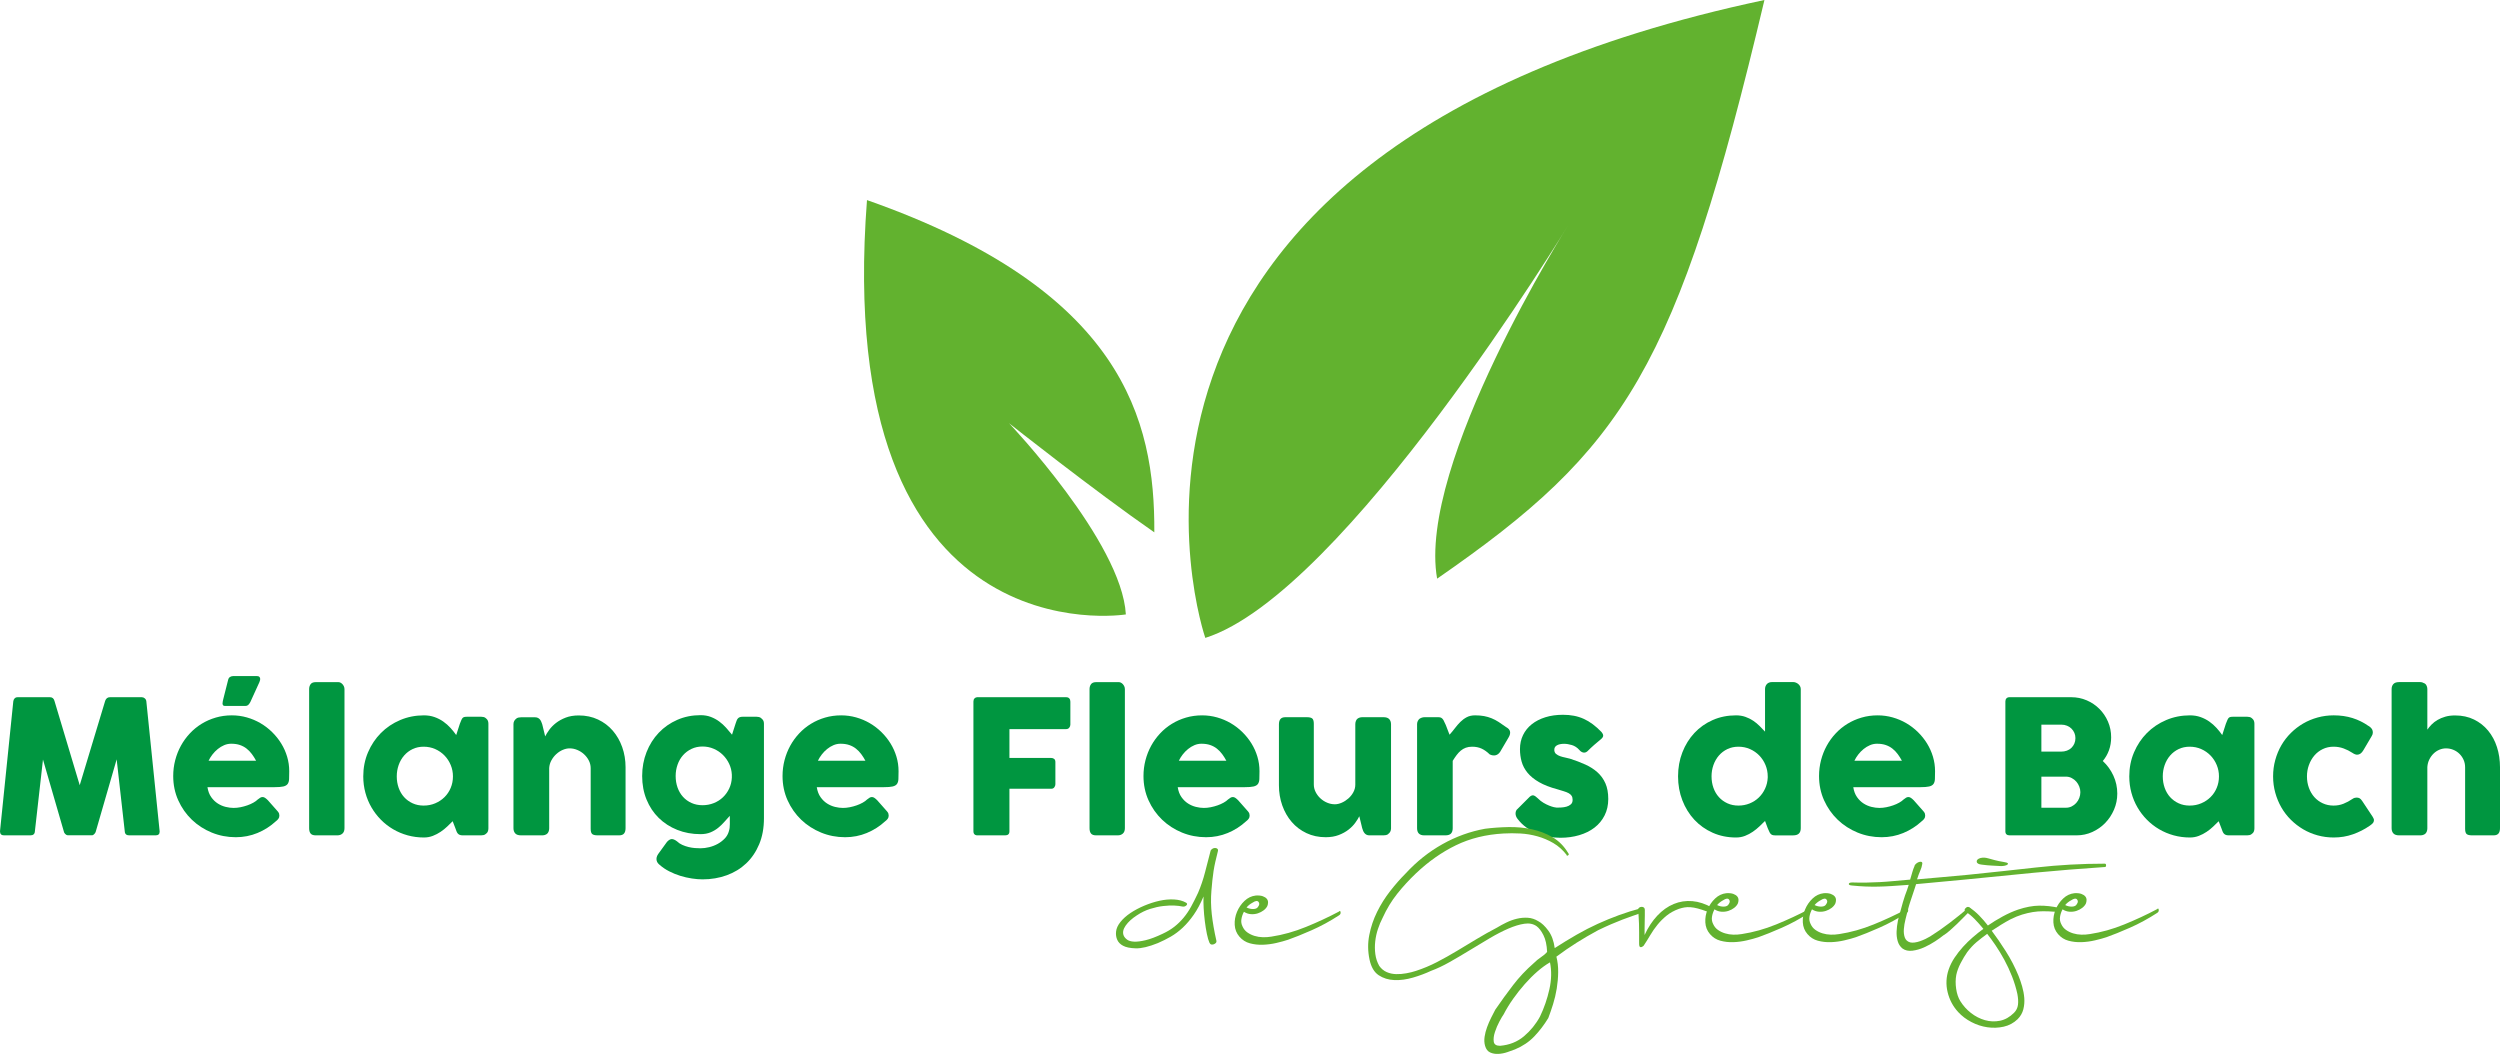 <?xml version="1.0" encoding="UTF-8"?>
<svg id="Layer_1" data-name="Layer 1" xmlns="http://www.w3.org/2000/svg" width="32.248cm" height="13.595cm" viewBox="0 0 914.13 385.367">
  <path d="m440.72,233.246S379.547,56.336,645.17,0c-32.063,135.278-51.102,164.119-119.686,211.588-7.41-41.979,48.147-129.591,48.147-129.591,0,0-82.063,135.118-132.911,151.249" fill="#62b22f" stroke-width="0"/>
  <path d="m411.67,224.663s-107.586,17.442-94.656-151.504c93.632,32.862,105.299,80.388,105.065,121.488-22.093-15.323-53.115-39.897-53.115-39.897,0,0,41.231,43.388,42.706,69.913" fill="#62b22f" stroke-width="0"/>
  <path d="m4.864,256.428c.045-.408.204-.76.476-1.055.273-.294.658-.442,1.157-.442h11.769c.839,0,1.383.431,1.633,1.293l9.252,30.886,9.32-30.886c.318-.862.896-1.293,1.735-1.293h11.634c.408,0,.776.142,1.105.425.329.284.516.641.562,1.072.793,7.982,1.604,15.902,2.432,23.76.827,7.858,1.638,15.778,2.432,23.76v.17c0,.884-.499,1.327-1.497,1.327h-9.626c-1.044,0-1.588-.499-1.633-1.497l-2.959-26.294-7.654,26.464c-.046.227-.21.499-.493.816-.284.318-.562.476-.833.476h-8.947c-.272,0-.561-.152-.867-.459-.306-.306-.471-.583-.494-.833l-7.653-26.396-2.959,26.226c-.046.998-.602,1.497-1.667,1.497H1.463c-.976,0-1.463-.499-1.463-1.497l4.864-47.52Z" fill="#009640" stroke-width="0"/>
  <path d="m100.89,300.275c-1.996,1.837-4.241,3.271-6.735,4.303-2.495,1.031-5.137,1.547-7.926,1.547-3.107,0-6.044-.567-8.81-1.7-2.767-1.134-5.193-2.705-7.279-4.711-2.087-2.008-3.742-4.371-4.966-7.093-1.225-2.721-1.837-5.68-1.837-8.878,0-1.995.243-3.929.731-5.8.487-1.87,1.179-3.622,2.075-5.255.895-1.633,1.984-3.135,3.265-4.507,1.281-1.372,2.716-2.545,4.303-3.521,1.588-.975,3.311-1.734,5.171-2.279,1.859-.544,3.821-.816,5.884-.816,1.883,0,3.708.25,5.477.748,1.769.499,3.43,1.202,4.983,2.109,1.554.907,2.977,1.996,4.269,3.266,1.293,1.27,2.404,2.659,3.334,4.167.93,1.508,1.65,3.118,2.16,4.83s.765,3.475.765,5.289c0,1.18-.017,2.144-.051,2.892s-.21,1.343-.527,1.786c-.318.442-.845.748-1.582.918-.737.17-1.82.255-3.249.255h-24.491c.227,1.452.686,2.665,1.378,3.64.692.975,1.491,1.752,2.398,2.33.907.578,1.871.992,2.891,1.242,1.021.249,1.985.373,2.892.373.816,0,1.655-.085,2.517-.254.861-.171,1.695-.397,2.5-.681.805-.283,1.542-.612,2.211-.986.669-.374,1.208-.765,1.616-1.174.362-.294.674-.515.935-.663.261-.147.539-.221.834-.221.294,0,.595.101.901.306.306.204.652.499,1.038.884l3.605,4.082c.25.295.408.562.477.799.067.239.102.483.102.732,0,.454-.125.845-.375,1.173-.249.329-.544.619-.884.868m-16.361-28.335c-.885,0-1.741.176-2.569.527-.828.352-1.604.822-2.33,1.412-.726.59-1.377,1.258-1.956,2.007-.578.748-1.049,1.508-1.412,2.278h17.383c-.477-.884-.993-1.7-1.548-2.449-.556-.748-1.191-1.406-1.905-1.972-.714-.567-1.531-1.009-2.449-1.327-.919-.317-1.99-.476-3.214-.476m-1.123-23.301c.113-.521.345-.89.697-1.105.351-.216.72-.324,1.106-.324h8.776c.34,0,.595.068.765.204s.283.306.34.511c.057.204.063.437.017.697-.045.261-.125.516-.238.765l-3.334,7.313c-.272.5-.538.863-.799,1.089-.261.227-.607.34-1.037.34h-7.45c-.34,0-.573-.09-.697-.272-.125-.181-.187-.396-.187-.646,0-.249.034-.522.102-.817.068-.294.124-.544.17-.748l1.769-7.007Z" fill="#009640" stroke-width="0"/>
  <path d="m113.034,252.006c0-.725.181-1.337.544-1.836.363-.499.987-.749,1.871-.749h8.334c.226,0,.464.062.714.187.249.125.482.301.698.527.215.227.396.499.544.817.147.318.221.669.221,1.054v50.82c0,.862-.244,1.513-.732,1.956-.487.442-1.117.663-1.887.663h-7.892c-.884,0-1.508-.221-1.871-.663-.363-.443-.544-1.094-.544-1.956v-50.82Z" fill="#009640" stroke-width="0"/>
  <path d="m178.581,302.928c0,.386-.067.754-.204,1.105-.136.352-.363.63-.68.834-.25.249-.544.408-.885.476-.34.068-.634.102-.884.102h-6.701c-.476,0-.862-.062-1.156-.187-.295-.125-.534-.3-.715-.527-.182-.227-.335-.505-.459-.834-.125-.328-.255-.686-.391-1.071l-.987-2.552c-.612.613-1.281,1.265-2.007,1.957s-1.525,1.332-2.398,1.921c-.873.59-1.82,1.083-2.84,1.48-1.021.396-2.109.595-3.265.595-2.064,0-4.043-.261-5.937-.782-1.893-.522-3.662-1.264-5.306-2.228-1.644-.964-3.135-2.12-4.473-3.47-1.338-1.348-2.489-2.851-3.452-4.507-.965-1.655-1.707-3.441-2.228-5.357-.522-1.916-.783-3.917-.783-6.004,0-3.152.578-6.083,1.735-8.793,1.156-2.71,2.732-5.068,4.728-7.076,1.995-2.007,4.342-3.582,7.041-4.728,2.699-1.144,5.59-1.717,8.675-1.717,1.405,0,2.698.209,3.877.629s2.251.969,3.215,1.65c.963.68,1.836,1.451,2.619,2.313.782.862,1.479,1.735,2.092,2.619l1.326-4.116c.227-.567.414-1.026.561-1.378.148-.351.307-.612.477-.782s.379-.283.629-.34c.25-.056.601-.085,1.055-.085h5.068c.25,0,.544.034.884.102.341.068.635.227.885.476.317.25.544.533.68.85.137.318.204.681.204,1.089v38.336Zm-33.505-19.049c0,1.497.232,2.897.697,4.201s1.128,2.432,1.99,3.384c.862.953,1.899,1.707,3.112,2.263,1.213.555,2.557.833,4.031.833,1.52,0,2.931-.278,4.235-.833,1.304-.556,2.438-1.31,3.402-2.263.964-.952,1.717-2.08,2.262-3.384.544-1.304.816-2.704.816-4.201,0-1.451-.272-2.834-.816-4.15-.545-1.315-1.298-2.472-2.262-3.47-.964-.997-2.098-1.785-3.402-2.364-1.304-.578-2.715-.867-4.235-.867-1.474,0-2.818.289-4.031.867-1.213.579-2.25,1.367-3.112,2.364-.862.998-1.525,2.155-1.99,3.47-.465,1.316-.697,2.699-.697,4.15" fill="#009640" stroke-width="0"/>
  <path d="m188.63,262.853c.294-.249.606-.408.936-.477.328-.067.64-.102.935-.102h5.136c.409,0,.76.075,1.055.222.294.148.544.346.748.594.204.249.368.532.493.849.125.316.244.644.358.983l1.054,4.342c.34-.701.833-1.498,1.48-2.391.646-.894,1.468-1.73,2.466-2.511.997-.78,2.182-1.435,3.554-1.967,1.372-.531,2.965-.797,4.78-.797,2.585,0,4.932.498,7.041,1.492,2.109.995,3.906,2.352,5.391,4.071,1.486,1.719,2.636,3.727,3.453,6.025.816,2.298,1.225,4.752,1.225,7.359v22.28c0,.862-.188,1.514-.562,1.956s-.969.663-1.786.663h-7.857c-.976,0-1.645-.164-2.007-.493-.363-.328-.544-.969-.544-1.922v-22.144c0-.975-.222-1.899-.663-2.772-.443-.873-1.027-1.644-1.752-2.313-.726-.669-1.548-1.196-2.467-1.582-.918-.385-1.853-.578-2.806-.578-.816,0-1.65.181-2.5.544-.85.363-1.633.867-2.347,1.514-.714.646-1.316,1.406-1.803,2.279-.488.873-.765,1.819-.833,2.84v22.11c0,.386-.074.771-.222,1.156-.147.387-.368.681-.663.885-.295.182-.573.306-.833.374-.261.068-.562.102-.901.102h-7.688c-.976,0-1.679-.238-2.109-.714-.431-.476-.646-1.111-.646-1.905v-38.038c0-.43.096-.826.289-1.187.192-.362.459-.645.799-.849l-.204.102Z" fill="#009640" stroke-width="0"/>
  <path d="m266.512,303.949c.249-.771.368-1.65.357-2.637-.012-.986-.017-1.99-.017-3.01-.658.703-1.326,1.445-2.007,2.228-.68.782-1.435,1.508-2.262,2.177-.828.669-1.763,1.219-2.806,1.65s-2.257.646-3.64.646c-3.061,0-5.896-.521-8.504-1.565-2.608-1.043-4.864-2.5-6.769-4.371s-3.391-4.11-4.456-6.718c-1.066-2.608-1.599-5.477-1.599-8.606,0-3.106.533-6.015,1.599-8.725,1.065-2.71,2.551-5.069,4.456-7.075,1.905-2.007,4.161-3.583,6.769-4.728,2.608-1.145,5.443-1.718,8.504-1.718,1.406,0,2.67.216,3.793.646,1.122.431,2.143.987,3.062,1.667.918.68,1.756,1.446,2.517,2.296.759.85,1.479,1.696,2.159,2.534l1.293-4.048c.136-.385.261-.736.374-1.054.114-.318.26-.584.443-.799.181-.216.413-.38.697-.494.283-.113.651-.17,1.105-.17h5.069c.249,0,.538.034.867.102.329.068.618.227.868.476.317.25.555.522.714.817.158.294.238.669.238,1.122v34.628c0,3.538-.578,6.69-1.735,9.457-1.156,2.766-2.738,5.102-4.745,7.007-2.007,1.905-4.383,3.356-7.126,4.354-2.744.997-5.693,1.497-8.844,1.497-1.225,0-2.541-.108-3.946-.324-1.406-.216-2.807-.538-4.201-.969-1.395-.431-2.745-.981-4.048-1.65-1.304-.669-2.455-1.446-3.453-2.33-.272-.204-.51-.442-.714-.714-.204-.272-.346-.578-.425-.919-.08-.34-.08-.709,0-1.105.079-.397.266-.811.561-1.242l3.231-4.456c.59-.635,1.145-.975,1.667-1.02.521-.046,1.179.226,1.973.816.567.544,1.219.981,1.956,1.31.737.328,1.497.589,2.279.782.783.193,1.553.318,2.313.374.76.057,1.446.085,2.058.085,1.021,0,2.086-.136,3.198-.408,1.111-.272,2.148-.675,3.112-1.208.963-.532,1.814-1.185,2.551-1.955.737-.772,1.242-1.655,1.514-2.653m-19.457-20.206c0,1.52.232,2.931.697,4.235.465,1.304,1.128,2.432,1.99,3.385.862.952,1.899,1.7,3.113,2.245,1.213.544,2.556.816,4.031.816,1.45,0,2.817-.255,4.098-.766,1.281-.51,2.399-1.218,3.351-2.126.952-.906,1.717-1.972,2.296-3.197.578-1.224.902-2.551.969-3.98v-1.122c-.067-1.383-.391-2.693-.969-3.929-.579-1.236-1.344-2.324-2.296-3.266-.952-.94-2.07-1.689-3.351-2.245-1.281-.555-2.648-.833-4.098-.833-1.475,0-2.818.289-4.031.868-1.214.578-2.251,1.355-3.113,2.329-.862.976-1.525,2.121-1.99,3.436s-.697,2.699-.697,4.15" fill="#009640" stroke-width="0"/>
  <path d="m323.691,300.274c-1.995,1.837-4.24,3.271-6.735,4.303-2.494,1.031-5.136,1.548-7.925,1.548-3.107,0-6.044-.567-8.81-1.701-2.767-1.134-5.194-2.704-7.28-4.711-2.086-2.007-3.741-4.371-4.966-7.092-1.225-2.722-1.837-5.681-1.837-8.879,0-1.995.244-3.929.731-5.8.488-1.87,1.179-3.622,2.075-5.255.896-1.633,1.985-3.135,3.266-4.507,1.281-1.372,2.715-2.545,4.303-3.52,1.587-.975,3.311-1.735,5.17-2.28,1.859-.544,3.821-.816,5.885-.816,1.882,0,3.708.25,5.477.749,1.768.498,3.43,1.202,4.983,2.108,1.553.908,2.976,1.996,4.269,3.266,1.292,1.27,2.403,2.659,3.333,4.167s1.65,3.118,2.16,4.83c.511,1.713.766,3.476.766,5.29,0,1.179-.017,2.143-.051,2.891s-.21,1.344-.528,1.786c-.317.442-.845.748-1.581.918-.737.17-1.82.255-3.249.255h-24.491c.226,1.452.686,2.665,1.378,3.64.691.975,1.49,1.752,2.398,2.33.906.578,1.871.992,2.891,1.242,1.021.249,1.984.374,2.891.374.817,0,1.655-.085,2.517-.255.862-.171,1.696-.397,2.501-.681.804-.283,1.541-.612,2.211-.986.668-.374,1.207-.765,1.615-1.173.363-.295.675-.516.936-.664.26-.147.538-.221.833-.221.295,0,.596.102.902.306.306.204.651.499,1.037.885l3.606,4.081c.249.295.408.562.476.799.068.239.102.483.102.732,0,.454-.125.845-.374,1.174-.25.328-.544.618-.885.867m-16.361-28.335c-.884,0-1.741.176-2.568.527-.829.352-1.605.822-2.33,1.412-.727.59-1.378,1.258-1.956,2.007-.579.748-1.049,1.508-1.412,2.279h17.382c-.476-.885-.992-1.701-1.548-2.45-.555-.748-1.19-1.405-1.905-1.972-.714-.567-1.53-1.009-2.449-1.327-.918-.317-1.989-.476-3.214-.476" fill="#009640" stroke-width="0"/>
  <path d="m355.938,256.496c0-.476.13-.85.391-1.123.261-.272.573-.419.936-.441h32.553c.521,0,.913.146,1.173.44.261.294.391.69.391,1.187v8.412c0,.384-.135.752-.408,1.102-.272.351-.669.526-1.19.526h-20.682v10.544h15.273c.431,0,.794.12,1.089.358.294.238.442.618.442,1.14v8.129c0,.386-.131.754-.391,1.105-.261.352-.619.528-1.072.528h-15.341v15.579c0,.975-.522,1.463-1.564,1.463h-10.375c-.817-.114-1.225-.59-1.225-1.429v-47.52Z" fill="#009640" stroke-width="0"/>
  <path d="m398.389,252.006c0-.725.181-1.337.544-1.836.363-.499.987-.749,1.871-.749h8.334c.226,0,.464.062.714.187.249.125.482.301.698.527.215.227.396.499.543.817.148.318.222.669.222,1.054v50.82c0,.862-.244,1.513-.732,1.956-.487.442-1.117.663-1.887.663h-7.892c-.884,0-1.508-.221-1.871-.663-.363-.443-.544-1.094-.544-1.956v-50.82Z" fill="#009640" stroke-width="0"/>
  <path d="m455.671,300.274c-1.995,1.837-4.24,3.271-6.735,4.303-2.494,1.031-5.136,1.548-7.925,1.548-3.107,0-6.044-.567-8.81-1.701-2.767-1.134-5.194-2.704-7.28-4.711-2.086-2.007-3.741-4.371-4.966-7.092-1.224-2.722-1.837-5.681-1.837-8.879,0-1.995.244-3.929.732-5.8.487-1.87,1.178-3.622,2.074-5.255.896-1.633,1.985-3.135,3.266-4.507,1.281-1.372,2.715-2.545,4.303-3.52,1.587-.975,3.311-1.735,5.171-2.28,1.858-.544,3.82-.816,5.884-.816,1.882,0,3.708.25,5.477.749,1.768.498,3.43,1.202,4.983,2.108,1.553.908,2.976,1.996,4.269,3.266,1.292,1.27,2.403,2.659,3.333,4.167s1.65,3.118,2.16,4.83c.511,1.713.766,3.476.766,5.29,0,1.179-.017,2.143-.051,2.891s-.21,1.344-.528,1.786c-.317.442-.845.748-1.581.918-.737.17-1.82.255-3.249.255h-24.491c.226,1.452.686,2.665,1.378,3.64.691.975,1.49,1.752,2.398,2.33.906.578,1.871.992,2.891,1.242,1.021.249,1.984.374,2.891.374.817,0,1.656-.085,2.517-.255.862-.171,1.696-.397,2.501-.681.805-.283,1.541-.612,2.211-.986.668-.374,1.207-.765,1.616-1.173.362-.295.674-.516.935-.664.26-.147.538-.221.833-.221s.596.102.902.306c.306.204.651.499,1.037.885l3.606,4.081c.249.295.408.562.476.799.068.239.102.483.102.732,0,.454-.125.845-.374,1.174-.25.328-.544.618-.885.867m-16.361-28.335c-.884,0-1.741.176-2.568.527-.828.352-1.605.822-2.33,1.412-.727.59-1.378,1.258-1.956,2.007-.579.748-1.049,1.508-1.412,2.279h17.382c-.476-.885-.992-1.701-1.548-2.45-.555-.748-1.19-1.405-1.904-1.972-.715-.567-1.531-1.009-2.45-1.327-.918-.317-1.989-.476-3.214-.476" fill="#009640" stroke-width="0"/>
  <path d="m507.749,304.87c-.295.25-.607.408-.935.477-.33.067-.642.102-.936.102h-5.136c-.408,0-.761-.074-1.055-.222-.295-.147-.544-.345-.748-.594-.204-.249-.374-.531-.51-.848-.136-.317-.25-.645-.341-.984l-1.054-4.342c-.34.702-.833,1.498-1.48,2.391-.646.894-1.468,1.73-2.466,2.511-.998.78-2.189,1.436-3.571,1.967-1.384.531-2.972.797-4.763.797-2.585,0-4.932-.499-7.041-1.497-2.109-.997-3.906-2.358-5.391-4.082-1.486-1.723-2.636-3.735-3.453-6.037-.816-2.302-1.224-4.757-1.224-7.364v-22.281c0-.862.187-1.514.561-1.956s.969-.664,1.786-.664h7.857c.975,0,1.644.166,2.007.495.363.329.544.97.544,1.923v22.168c0,.977.222,1.902.663,2.775.443.875,1.026,1.647,1.752,2.316.726.67,1.548,1.198,2.467,1.584.918.386,1.853.578,2.806.578.816,0,1.661-.192,2.534-.578s1.678-.902,2.415-1.55c.737-.646,1.344-1.407,1.82-2.281.476-.874.714-1.8.714-2.776v-22.134c0-.386.074-.772.222-1.158.146-.385.368-.68.663-.885.294-.181.572-.306.833-.374.26-.068.562-.103.901-.103h7.688c.975,0,1.678.239,2.109.715.431.477.646,1.111.646,1.905v38.067c0,.431-.096.828-.289,1.19-.193.363-.459.647-.799.851l.204-.102Z" fill="#009640" stroke-width="0"/>
  <path d="m518.157,264.762c0-.386.085-.754.255-1.106.17-.351.379-.629.629-.833.59-.385,1.202-.579,1.837-.579h5.136c.431,0,.771.08,1.021.239s.459.363.629.612c.17.25.318.533.443.851.124.317.277.634.459.952.045.091.136.312.272.663.136.352.283.737.442,1.157.158.419.312.816.459,1.19.147.374.244.618.29.732.68-.749,1.331-1.536,1.955-2.364s1.287-1.594,1.99-2.297c.703-.702,1.485-1.28,2.347-1.735.862-.453,1.882-.68,3.062-.68,1.224,0,2.318.091,3.282.272.964.182,1.876.448,2.739.8.861.352,1.717.799,2.568,1.343.85.545,1.774,1.18,2.772,1.905,1.565.84,1.859,2.087.884,3.742l-3.095,5.273c-.454.68-1.009,1.1-1.667,1.258-.658.159-1.372.057-2.143-.306-.975-.952-1.967-1.661-2.976-2.126-1.009-.464-2.16-.697-3.453-.697-.884,0-1.661.125-2.33.374-.669.25-1.275.601-1.82,1.054-.544.454-1.054.998-1.53,1.633-.476.635-.953,1.339-1.429,2.109v24.627c0,.862-.21,1.514-.63,1.957-.419.442-1.117.663-2.091.663h-7.654c-1.769,0-2.653-.873-2.653-2.62v-38.063Z" fill="#009640" stroke-width="0"/>
  <path d="m562.411,292.009c.612.612,1.275,1.128,1.99,1.547.714.42,1.4.761,2.058,1.021.657.261,1.236.448,1.735.561.498.114.838.17,1.02.17.43,0,.981-.017,1.65-.05.669-.035,1.31-.137,1.922-.307.612-.17,1.139-.447,1.582-.833.442-.385.663-.93.663-1.633,0-.635-.125-1.14-.374-1.514-.25-.374-.613-.691-1.089-.952s-1.06-.493-1.752-.698c-.692-.204-1.468-.441-2.33-.714-2.721-.725-4.966-1.599-6.735-2.619-1.769-1.021-3.169-2.16-4.201-3.418-1.032-1.259-1.752-2.614-2.16-4.065-.408-1.452-.612-2.982-.612-4.593,0-1.882.374-3.593,1.122-5.136.749-1.542,1.814-2.863,3.198-3.963,1.383-1.099,3.039-1.95,4.966-2.551,1.928-.601,4.07-.901,6.429-.901,1.429,0,2.767.119,4.014.357,1.247.238,2.438.612,3.571,1.123,1.134.509,2.24,1.167,3.317,1.972,1.077.805,2.148,1.764,3.215,2.875.385.453.583.879.595,1.275.011.397-.244.822-.765,1.276-.885.726-1.73,1.44-2.534,2.143-.805.703-1.639,1.485-2.501,2.347-.272.227-.544.369-.816.425-.272.057-.533.051-.782-.017-.25-.068-.488-.181-.715-.34s-.431-.352-.612-.578c-.794-.885-1.701-1.48-2.721-1.786-1.021-.306-1.973-.46-2.858-.46-1.111,0-1.995.194-2.653.579-.658.386-.964.975-.919,1.768.046.59.267,1.05.664,1.378.397.329.884.596,1.463.8.578.204,1.19.368,1.836.493.647.125,1.242.267,1.786.425,2.041.658,3.912,1.372,5.613,2.143,1.701.771,3.175,1.718,4.422,2.84,1.247,1.123,2.216,2.466,2.908,4.031.692,1.565,1.038,3.47,1.038,5.715s-.448,4.252-1.344,6.021c-.896,1.768-2.126,3.254-3.691,4.456-1.564,1.202-3.418,2.12-5.561,2.755-2.143.635-4.451.952-6.922.952-1.407,0-2.835-.125-4.286-.374-1.452-.25-2.858-.652-4.218-1.207-1.361-.556-2.653-1.27-3.878-2.143-1.225-.873-2.313-1.933-3.266-3.181-.249-.317-.437-.651-.561-1.003-.125-.351-.182-.698-.17-1.038.011-.34.08-.651.204-.935.125-.283.323-.527.595-.731l4.388-4.389c.545-.453,1.026-.612,1.446-.476s.958.522,1.616,1.157" fill="#009640" stroke-width="0"/>
  <path d="m645.388,300.173c-.612.612-1.287,1.27-2.024,1.973-.737.703-1.548,1.36-2.432,1.972-.884.613-1.837,1.117-2.857,1.514-1.021.396-2.121.595-3.3.595-3.084,0-5.925-.578-8.521-1.735-2.596-1.156-4.83-2.738-6.701-4.745-1.87-2.007-3.333-4.371-4.388-7.092-1.054-2.721-1.582-5.647-1.582-8.776,0-3.152.528-6.083,1.582-8.793,1.055-2.71,2.518-5.068,4.388-7.076,1.871-2.007,4.105-3.582,6.701-4.728,2.596-1.144,5.437-1.717,8.521-1.717,1.247,0,2.387.181,3.419.544,1.031.363,1.973.828,2.823,1.394.851.567,1.633,1.208,2.347,1.922.715.715,1.389,1.412,2.024,2.092v-15.545c0-.725.221-1.338.664-1.837.442-.498,1.105-.748,1.989-.748h7.654c.295,0,.606.063.935.187.329.125.63.301.902.527.272.227.493.499.663.817.17.317.255.669.255,1.054v50.854c0,1.746-.918,2.619-2.755,2.619h-6.667c-.454,0-.805-.056-1.054-.17-.25-.113-.46-.278-.63-.493-.17-.216-.323-.488-.459-.816-.136-.329-.306-.709-.511-1.14l-.986-2.653Zm-19.559-16.294c0,1.497.232,2.897.697,4.201.465,1.304,1.128,2.432,1.991,3.384.861.953,1.898,1.707,3.112,2.263,1.213.555,2.556.833,4.031.833,1.451,0,2.817-.261,4.099-.783,1.281-.521,2.398-1.241,3.35-2.16.952-.918,1.718-2.001,2.296-3.248.578-1.247.902-2.585.969-4.014v-.476c0-1.451-.272-2.834-.816-4.15-.544-1.315-1.298-2.472-2.262-3.47-.964-.997-2.097-1.785-3.402-2.364-1.304-.578-2.715-.867-4.234-.867-1.475,0-2.818.289-4.031.867-1.214.579-2.251,1.367-3.112,2.364-.863.998-1.526,2.155-1.991,3.47-.465,1.316-.697,2.699-.697,4.15" fill="#009640" stroke-width="0"/>
  <path d="m702.69,300.274c-1.995,1.837-4.24,3.271-6.734,4.303-2.495,1.031-5.137,1.548-7.926,1.548-3.107,0-6.044-.567-8.81-1.701-2.767-1.134-5.194-2.704-7.28-4.711-2.086-2.007-3.741-4.371-4.966-7.092-1.225-2.722-1.837-5.681-1.837-8.879,0-1.995.244-3.929.732-5.8.487-1.87,1.178-3.622,2.074-5.255.896-1.633,1.985-3.135,3.266-4.507,1.281-1.372,2.715-2.545,4.303-3.52,1.587-.975,3.311-1.735,5.171-2.28,1.858-.544,3.82-.816,5.884-.816,1.882,0,3.708.25,5.477.749,1.768.498,3.43,1.202,4.983,2.108,1.553.908,2.976,1.996,4.269,3.266,1.292,1.27,2.403,2.659,3.333,4.167s1.65,3.118,2.161,4.83c.51,1.713.765,3.476.765,5.29,0,1.179-.017,2.143-.051,2.891s-.21,1.344-.527,1.786c-.318.442-.846.748-1.582.918-.737.17-1.82.255-3.249.255h-24.491c.226,1.452.686,2.665,1.378,3.64.691.975,1.49,1.752,2.398,2.33.906.578,1.871.992,2.891,1.242,1.021.249,1.984.374,2.891.374.817,0,1.656-.085,2.517-.255.862-.171,1.696-.397,2.501-.681.804-.283,1.541-.612,2.211-.986.668-.374,1.207-.765,1.616-1.173.362-.295.674-.516.935-.664.26-.147.538-.221.833-.221.295,0,.596.102.902.306.306.204.651.499,1.037.885l3.606,4.081c.249.295.408.562.476.799.068.239.102.483.102.732,0,.454-.125.845-.374,1.174-.25.328-.544.618-.885.867m-16.361-28.335c-.884,0-1.741.176-2.568.527-.828.352-1.605.822-2.33,1.412-.727.59-1.378,1.258-1.956,2.007-.579.748-1.049,1.508-1.412,2.279h17.382c-.476-.885-.992-1.701-1.548-2.45-.555-.748-1.19-1.405-1.904-1.972-.715-.567-1.531-1.009-2.45-1.327-.918-.317-1.989-.476-3.214-.476" fill="#009640" stroke-width="0"/>
  <path d="m733.269,256.497c0-.477.13-.856.391-1.14.261-.283.63-.425,1.106-.425h22.587c1.995,0,3.877.38,5.646,1.139,1.769.76,3.316,1.803,4.643,3.13,1.327,1.326,2.376,2.88,3.147,4.66.77,1.78,1.156,3.691,1.156,5.732,0,1.7-.267,3.282-.8,4.745-.532,1.463-1.287,2.772-2.261,3.928,1.633,1.497,2.925,3.278,3.877,5.341.953,2.064,1.429,4.252,1.429,6.565,0,2.064-.397,4.02-1.191,5.868-.793,1.849-1.865,3.47-3.214,4.864-1.349,1.395-2.925,2.5-4.728,3.317-1.803.816-3.703,1.224-5.698,1.224h-24.593c-.454,0-.816-.119-1.089-.357-.272-.238-.408-.606-.408-1.106v-47.485Zm25.614,13.402c0-.68-.125-1.315-.375-1.905-.251-.589-.603-1.111-1.058-1.565-.455-.453-1-.81-1.637-1.071-.637-.261-1.33-.391-2.08-.391h-7.3v9.864h7.197c.773,0,1.484-.119,2.132-.357.648-.238,1.199-.579,1.654-1.02.455-.443.813-.964,1.075-1.565.261-.601.392-1.264.392-1.99m1.803,19.763c0-.68-.131-1.361-.393-2.041-.261-.68-.625-1.287-1.09-1.82-.467-.533-1.024-.97-1.672-1.309-.647-.341-1.346-.511-2.096-.511h-9.002v11.362h9.002c.75,0,1.443-.159,2.08-.477.636-.317,1.193-.742,1.671-1.275.477-.533.846-1.14,1.107-1.82.262-.68.393-1.383.393-2.109" fill="#009640" stroke-width="0"/>
  <path d="m824.328,302.928c0,.386-.067.754-.204,1.105-.136.352-.363.63-.68.834-.25.249-.544.408-.885.476-.34.068-.634.102-.884.102h-6.701c-.476,0-.862-.062-1.156-.187-.295-.125-.534-.3-.715-.527-.182-.227-.335-.505-.459-.834-.125-.328-.255-.686-.391-1.071l-.987-2.552c-.612.613-1.281,1.265-2.006,1.957-.727.692-1.526,1.332-2.399,1.921-.873.59-1.82,1.083-2.84,1.48-1.021.396-2.109.595-3.265.595-2.064,0-4.043-.261-5.936-.782-1.894-.522-3.663-1.264-5.307-2.228-1.644-.964-3.135-2.12-4.473-3.47-1.338-1.348-2.489-2.851-3.452-4.507-.965-1.655-1.707-3.441-2.228-5.357-.522-1.916-.783-3.917-.783-6.004,0-3.152.579-6.083,1.735-8.793,1.157-2.71,2.732-5.068,4.728-7.076,1.995-2.007,4.343-3.582,7.041-4.728,2.699-1.144,5.59-1.717,8.675-1.717,1.405,0,2.698.209,3.877.629,1.179.42,2.251.969,3.215,1.65.963.68,1.836,1.451,2.619,2.313.782.862,1.48,1.735,2.092,2.619l1.326-4.116c.227-.567.414-1.026.562-1.378.147-.351.306-.612.476-.782s.379-.283.629-.34c.249-.056.601-.085,1.055-.085h5.068c.25,0,.544.034.884.102.341.068.635.227.885.476.317.25.544.533.68.85.137.318.204.681.204,1.089v38.336Zm-33.505-19.049c0,1.497.232,2.897.697,4.201.465,1.304,1.128,2.432,1.99,3.384.862.953,1.899,1.707,3.112,2.263,1.213.555,2.557.833,4.032.833,1.519,0,2.93-.278,4.234-.833,1.304-.556,2.438-1.31,3.402-2.263.964-.952,1.718-2.08,2.262-3.384.544-1.304.816-2.704.816-4.201,0-1.451-.272-2.834-.816-4.15-.544-1.315-1.298-2.472-2.262-3.47-.964-.997-2.098-1.785-3.402-2.364-1.304-.578-2.715-.867-4.234-.867-1.475,0-2.819.289-4.032.867-1.213.579-2.25,1.367-3.112,2.364-.862.998-1.525,2.155-1.99,3.47-.465,1.316-.697,2.699-.697,4.15" fill="#009640" stroke-width="0"/>
  <path d="m860.147,292.144c.317-.226.618-.368.901-.425.284-.057.505-.085.663-.085.386,0,.737.08,1.055.238.317.159.647.499.986,1.02l3.81,5.749c.113.182.221.386.323.612.102.227.154.409.154.545,0,.522-.165.946-.494,1.275-.329.329-.686.618-1.071.868-1.86,1.292-3.895,2.33-6.106,3.112s-4.553,1.173-7.024,1.173c-2.041,0-4.009-.26-5.902-.782-1.894-.521-3.657-1.263-5.29-2.228-1.633-.963-3.129-2.12-4.489-3.47-1.361-1.348-2.518-2.851-3.47-4.506-.953-1.656-1.696-3.441-2.228-5.358-.533-1.916-.8-3.917-.8-6.004,0-2.086.267-4.093.8-6.021.532-1.927,1.275-3.713,2.228-5.357.952-1.644,2.109-3.141,3.47-4.49,1.36-1.349,2.856-2.5,4.489-3.453,1.633-.952,3.396-1.689,5.29-2.211,1.893-.521,3.861-.782,5.902-.782,2.471,0,4.756.329,6.854.986,2.097.658,4.065,1.633,5.902,2.926l-.103-.102c.499.295.896.641,1.191,1.037.294.397.442.891.442,1.48,0,.408-.136.828-.408,1.258l-3.027,5.137c-.635,1.111-1.406,1.667-2.313,1.667-.204,0-.454-.051-.749-.153s-.624-.278-.986-.528c-.998-.657-2.07-1.195-3.215-1.615-1.145-.42-2.364-.63-3.656-.63-1.429,0-2.744.289-3.946.867-1.203.579-2.228,1.367-3.079,2.365-.85.998-1.513,2.155-1.989,3.469-.477,1.316-.715,2.699-.715,4.15,0,1.497.238,2.897.715,4.201.476,1.305,1.139,2.432,1.989,3.385.851.952,1.876,1.706,3.079,2.262,1.202.556,2.517.833,3.946.833,1.292,0,2.505-.226,3.639-.68,1.134-.453,2.211-1.032,3.232-1.735" fill="#009640" stroke-width="0"/>
  <path d="m887.564,266.788c.43-.633.952-1.261,1.564-1.883.613-.621,1.332-1.175,2.161-1.661.827-.486,1.769-.882,2.823-1.187,1.054-.306,2.25-.458,3.589-.458,2.585,0,4.892.497,6.922,1.492,2.029.995,3.752,2.352,5.17,4.071,1.417,1.718,2.494,3.727,3.231,6.024.737,2.299,1.106,4.752,1.106,7.359v22.281c0,.861-.188,1.513-.562,1.956-.374.442-.968.663-1.785.663h-7.858c-.975,0-1.644-.164-2.007-.493-.362-.329-.544-.97-.544-1.922v-22.485c0-.975-.187-1.882-.561-2.721-.374-.839-.879-1.57-1.514-2.194-.635-.624-1.377-1.111-2.228-1.463-.85-.351-1.752-.527-2.704-.527-.816,0-1.616.165-2.398.493-.783.329-1.486.794-2.109,1.395-.624.601-1.146,1.321-1.565,2.16-.42.839-.663,1.769-.731,2.789v22.451c0,.385-.074.771-.221,1.156-.148.386-.369.681-.663.885-.296.181-.574.306-.834.374-.261.068-.561.102-.901.102h-7.688c-.975,0-1.678-.238-2.109-.715-.431-.476-.646-1.111-.646-1.904v-50.835c0-.77.215-1.394.646-1.871.431-.476,1.134-.714,2.109-.714h7.688c.521,0,1.099.182,1.735.544.294.204.515.499.663.884.147.387.221.749.221,1.089v14.865Z" fill="#009640" stroke-width="0"/>
  <path d="m600.131,332.065c.637,0,.986.188,1.044.564.059.377-.117.711-.522.998-1.334.466-2.594.901-3.78,1.305-1.189.407-2.422.856-3.695,1.349-1.277.492-2.625,1.044-4.044,1.651-1.419.609-3.029,1.348-4.824,2.219-2.784,1.506-5.391,3.027-7.824,4.562-2.434,1.537-4.899,3.229-7.39,5.085.465,1.796.68,3.695.651,5.696-.029,1.999-.205,3.982-.52,5.955-.321,1.968-.77,3.881-1.348,5.738-.581,1.853-1.161,3.533-1.738,5.041-1.507,2.491-3.219,4.738-5.131,6.738-1.911,1.999-4.26,3.577-7.041,4.74-.754.287-1.682.62-2.781.997-1.103.377-2.203.594-3.304.653-1.102.057-2.103-.117-2.999-.523-.901-.404-1.521-1.215-1.87-2.433-.29-1.044-.346-2.146-.173-3.304.173-1.161.477-2.333.912-3.522.435-1.186.928-2.332,1.479-3.432.548-1.103,1.057-2.088,1.519-2.957,2.146-3.128,4.32-6.13,6.521-8.997,2.202-2.87,4.694-5.521,7.477-7.955.869-.87,1.782-1.623,2.738-2.261.958-.637,1.698-1.276,2.218-1.912-.116-2.549-.565-4.592-1.347-6.129-.782-1.536-1.61-2.621-2.48-3.26-1.217-.869-2.709-1.173-4.476-.912-1.769.26-3.724.855-5.869,1.781-2.144.93-4.419,2.103-6.822,3.521-2.406,1.422-4.841,2.884-7.303,4.39-2.465,1.509-4.9,2.942-7.305,4.303-2.403,1.361-4.709,2.449-6.909,3.26-1.971.927-4.145,1.739-6.522,2.436-2.377.696-4.65.998-6.824.912-2.172-.088-4.086-.683-5.737-1.781-1.652-1.103-2.77-3.016-3.347-5.739-.637-3.014-.667-5.999-.086-8.954.577-2.956,1.533-5.781,2.867-8.477,1.333-2.695,2.926-5.229,4.781-7.606,1.855-2.375,3.739-4.522,5.65-6.434,4.001-4.346,8.479-7.91,13.434-10.692,4.955-2.783,10.156-4.666,15.604-5.65,2.724-.348,5.564-.551,8.519-.608,2.956-.058,5.794.202,8.521.78,2.724.581,5.261,1.552,7.606,2.913,2.349,1.362,4.275,3.318,5.782,5.868.289.29.259.551-.087.782-.349.234-.523.175-.523-.173-1.389-1.796-2.998-3.23-4.825-4.305-1.824-1.071-3.766-1.897-5.823-2.476-2.059-.578-4.144-.928-6.259-1.043-2.115-.115-4.16-.115-6.13,0-6.432.347-12.243,1.781-17.43,4.302-5.187,2.523-10.071,5.956-14.649,10.302-2.494,2.378-4.768,4.856-6.822,7.434-2.06,2.578-3.842,5.52-5.348,8.823-.639,1.217-1.203,2.567-1.694,4.044-.495,1.478-.827,2.999-1.001,4.564-.175,1.565-.16,3.114.044,4.649.201,1.536.678,2.971,1.433,4.304.751,1.045,1.664,1.796,2.737,2.26,1.075.465,2.219.709,3.435.739,1.218.029,2.464-.073,3.74-.305,1.275-.231,2.432-.52,3.476-.869,2.665-.868,5.23-1.942,7.694-3.216,2.461-1.276,4.897-2.639,7.303-4.086,2.403-1.448,4.809-2.897,7.216-4.346,2.403-1.449,4.88-2.839,7.433-4.174,1.042-.636,2.184-1.26,3.433-1.867,1.246-.611,2.536-1.073,3.868-1.392,1.333-.318,2.664-.435,4-.348,1.333.087,2.609.508,3.825,1.26,1.217.639,2.433,1.784,3.652,3.436,1.216,1.65,2,3.779,2.344,6.39,2.785-1.798,5.465-3.435,8.044-4.913,2.577-1.477,5.143-2.796,7.693-3.956,2.549-1.159,5.129-2.217,7.738-3.173,2.607-.958,5.332-1.81,8.171-2.564m-33.381,19.821c-1.51.87-3.044,1.983-4.608,3.345-1.568,1.363-3.102,2.9-4.611,4.608-1.508,1.708-2.925,3.507-4.258,5.39-1.332,1.883-2.492,3.783-3.477,5.695-.347.463-.856,1.317-1.52,2.564-.668,1.246-1.216,2.535-1.652,3.87-.435,1.332-.58,2.505-.435,3.52.142,1.013.912,1.522,2.303,1.522,3.42-.291,6.33-1.45,8.737-3.478,2.403-2.029,4.362-4.433,5.869-7.215,1.506-3.131,2.653-6.448,3.433-9.955.783-3.505.856-6.794.219-9.866" fill="#62b22f" stroke-width="0"/>
  <path d="m626.038,331.89c.347.176.523.378.523.61,0,.231-.103.435-.306.608-.203.175-.478.289-.826.347-.347.059-.694.03-1.042-.086-1.391-.522-2.581-.913-3.565-1.175-.984-.261-1.884-.419-2.695-.477-.813-.057-1.552-.028-2.217.088-.668.115-1.348.289-2.042.521-1.739.639-3.233,1.464-4.477,2.478-1.249,1.014-2.363,2.129-3.348,3.347-.987,1.215-1.87,2.491-2.651,3.824-.783,1.335-1.581,2.608-2.392,3.827-.462.404-.855.579-1.172.52-.321-.057-.479-.493-.479-1.304v-4.129c0-1.13-.015-2.16-.043-3.086-.03-.927-.074-1.797-.132-2.61-.059-.811-.115-1.708-.171-2.693,0-.232.112-.434.346-.61.23-.173.508-.273.827-.303.317-.029.609.044.868.218.261.173.39.521.39,1.042v1.783c0,.725-.014,1.507-.043,2.346-.029.842-.043,1.696-.043,2.565v2.347c1.274-2.781,2.825-5.144,4.652-7.084,1.827-1.943,3.825-3.361,5.998-4.26,2.173-.899,4.446-1.246,6.825-1.045,2.376.205,4.78,1.001,7.215,2.391" fill="#62b22f" stroke-width="0"/>
  <path d="m661.505,332.413c.291-.348.477-.275.566.217.087.494-.102.884-.566,1.174-3.302,2.142-6.637,3.955-9.994,5.432-3.363,1.478-6.207,2.623-8.522,3.436-1.217.405-2.636.797-4.259,1.172-1.625.379-3.261.595-4.912.653-1.652.057-3.234-.115-4.739-.523-1.508-.403-2.782-1.215-3.824-2.434-1.045-1.215-1.608-2.635-1.695-4.259-.089-1.622.186-3.201.826-4.739.636-1.535,1.549-2.867,2.739-3.998,1.185-1.131,2.563-1.783,4.128-1.955,1.043-.058,1.882.029,2.519.259.64.233,1.116.538,1.437.913.317.378.478.813.478,1.304,0,.494-.088.943-.264,1.347-.287.581-.737,1.102-1.344,1.566-.61.466-1.305.826-2.089,1.087-.781.261-1.622.362-2.518.304-.9-.056-1.755-.349-2.567-.869-.463.869-.769,1.768-.912,2.693-.147.929-.014,1.798.391,2.609.407.927.999,1.668,1.783,2.217.78.551,1.651.972,2.608,1.26.956.291,1.956.45,2.997.479,1.046.03,2.087-.043,3.13-.218,4.174-.635,8.359-1.81,12.564-3.521,4.199-1.707,8.213-3.577,12.039-5.606m-31.469-3.218c-.869.466-1.596,1.045-2.174,1.739.812.406,1.651.595,2.521.565.87-.029,1.449-.333,1.74-.913.464-.637.489-1.202.087-1.695-.407-.491-1.132-.391-2.174.304" fill="#62b22f" stroke-width="0"/>
  <path d="m697.148,332.413c.29-.348.478-.275.563.217.089.494-.098.884-.563,1.174-3.304,2.142-6.637,3.955-9.996,5.432-3.362,1.478-6.204,2.623-8.522,3.436-1.216.405-2.636.797-4.259,1.172-1.624.379-3.26.595-4.911.653-1.651.057-3.232-.115-4.74-.523-1.507-.403-2.781-1.215-3.823-2.434-1.043-1.215-1.607-2.635-1.694-4.259-.088-1.622.185-3.201.825-4.739.635-1.535,1.55-2.867,2.738-3.998,1.187-1.131,2.566-1.783,4.128-1.955,1.045-.058,1.885.029,2.522.259.638.233,1.115.538,1.435.913.318.378.478.813.478,1.304,0,.494-.087.943-.262,1.347-.287.581-.738,1.102-1.346,1.566-.608.466-1.303.826-2.088,1.087-.78.261-1.623.362-2.521.304-.899-.056-1.753-.349-2.564-.869-.463.869-.769,1.768-.912,2.693-.146.929-.016,1.798.391,2.609.405.927.999,1.668,1.783,2.217.78.551,1.651.972,2.608,1.26.955.291,1.957.45,2.998.479,1.044.03,2.086-.043,3.13-.218,4.172-.635,8.359-1.81,12.56-3.521,4.202-1.707,8.216-3.577,12.042-5.606m-31.469-3.218c-.87.466-1.596,1.045-2.174,1.739.812.406,1.651.595,2.52.565.869-.029,1.447-.333,1.738-.913.466-.637.493-1.202.088-1.695-.404-.491-1.131-.391-2.172.304" fill="#62b22f" stroke-width="0"/>
  <path d="m769.653,315.808c.289,0,.435.204.435.609s-.146.608-.435.608c-8.693.58-17.318,1.275-25.864,2.086-8.549.813-17.054,1.652-25.515,2.522-3.188.29-6.129.563-8.825.825-2.695.262-5.635.536-8.824.827-.172.58-.363,1.159-.563,1.738-.204.581-.422,1.234-.654,1.957-.23.725-.505,1.55-.824,2.477-.321.928-.652,2.057-1.002,3.39-.231.928-.507,2.015-.826,3.261-.317,1.246-.519,2.449-.606,3.608-.088,1.16.026,2.188.347,3.084.318.9.968,1.494,1.955,1.783.464.117,1.015.131,1.653.043.637-.086,1.288-.244,1.955-.477.666-.23,1.334-.507,2.001-.826.665-.319,1.229-.621,1.695-.912,2.316-1.449,4.694-3.1,7.127-4.957,2.435-1.854,4.665-3.65,6.694-5.388.578-.291.881-.231.914.172.028.406-.102.754-.391,1.045-.58.579-1.26,1.274-2.044,2.086-.781.812-1.608,1.637-2.478,2.476-.869.841-1.754,1.653-2.652,2.436-.898.781-1.694,1.376-2.388,1.782-.697.58-1.683,1.289-2.958,2.13-1.276.841-2.622,1.579-4.042,2.216-1.42.639-2.841,1.043-4.258,1.216-1.423.175-2.625-.085-3.609-.781-.869-.697-1.465-1.609-1.783-2.739-.32-1.13-.449-2.333-.39-3.607.056-1.275.216-2.55.478-3.824.261-1.276.563-2.435.913-3.479.349-1.275.652-2.375.913-3.304.26-.926.52-1.752.781-2.478.26-.723.507-1.391.739-1.998.232-.609.434-1.231.61-1.869-2.319.172-4.378.319-6.173.434-1.796.117-3.476.188-5.043.218-1.563.03-3.087.013-4.565-.045-1.477-.056-3.085-.173-4.824-.348-.925-.057-1.36-.259-1.303-.607.059-.349.493-.522,1.303-.522,1.798.058,3.506.073,5.128.044,1.625-.03,3.263-.088,4.914-.175,1.651-.087,3.374-.216,5.172-.391,1.794-.174,3.767-.347,5.911-.521.291-.985.55-1.883.785-2.696.23-.811.489-1.535.782-2.174.053-.346.259-.665.606-.955.35-.289.697-.492,1.043-.608.349-.116.655-.131.915-.045.259.087.362.336.303.739-.117.813-.362,1.638-.739,2.479-.377.841-.77,1.899-1.172,3.173,3.418-.29,6.547-.565,9.388-.827,2.837-.26,5.851-.534,9.04-.825,8.463-.869,16.836-1.768,25.125-2.695,8.286-.926,16.663-1.391,25.125-1.391" fill="#62b22f" stroke-width="0"/>
  <path d="m753.046,331.978c.405.116.609.247.609.391,0,.146-.117.305-.347.478-.234.173-.537.306-.914.391-.379.088-.737.131-1.087.131-1.508-.115-2.912-.174-4.215-.174-1.304,0-2.579.101-3.825.304-1.249.203-2.537.51-3.871.913-1.333.406-2.752.987-4.259,1.739-1.101.58-2.259,1.246-3.478,2-1.216.754-2.345,1.478-3.388,2.174,1.621,2.144,3.345,4.649,5.172,7.519,1.824,2.868,3.374,5.866,4.65,8.997.463,1.158.898,2.434,1.303,3.824.406,1.393.667,2.797.784,4.218.115,1.418,0,2.811-.346,4.174-.349,1.359-1.045,2.563-2.086,3.607-1.451,1.391-3.146,2.303-5.088,2.739-1.943.434-3.927.507-5.953.217-2.031-.291-3.986-.929-5.87-1.914-1.886-.986-3.493-2.202-4.825-3.651-1.912-2.087-3.202-4.519-3.87-7.301-.665-2.782-.533-5.537.392-8.259.522-1.508,1.246-2.956,2.172-4.348.928-1.39,1.957-2.708,3.088-3.955,1.131-1.245,2.333-2.42,3.607-3.52,1.276-1.101,2.55-2.117,3.827-3.043-1.101-1.334-2.145-2.507-3.132-3.521-.984-1.013-2.173-2.014-3.563-3-.288-.289-.218-.652.219-1.087.434-.434.852-.535,1.259-.304,1.333.869,2.564,1.884,3.694,3.043,1.132,1.16,2.187,2.377,3.174,3.652,1.678-1.161,3.476-2.261,5.391-3.304,1.912-1.044,3.795-1.883,5.65-2.522,2.783-.926,5.347-1.404,7.692-1.434,2.349-.03,4.826.247,7.434.826m-15.385,31.47c-.468-2.143-1.117-4.291-1.958-6.432-.84-2.146-1.784-4.174-2.825-6.085-1.044-1.913-2.116-3.681-3.217-5.304-1.104-1.622-2.118-3.013-3.043-4.173-1.507,1.102-2.824,2.13-3.956,3.086-1.129.956-2.246,2.16-3.345,3.609-.814,1.158-1.609,2.489-2.394,3.997-.78,1.507-1.318,2.957-1.605,4.347-.292,1.565-.306,3.246-.045,5.043.262,1.796.768,3.303,1.522,4.522,1.042,1.678,2.346,3.127,3.913,4.346,1.564,1.216,3.258,2.086,5.084,2.608,1.826.521,3.666.592,5.52.217,1.856-.378,3.565-1.347,5.129-2.913.811-.813,1.29-1.782,1.435-2.912.143-1.13.072-2.448-.215-3.956m-13.477-49.726c.519-.117.999-.159,1.434-.13.434.029.955.13,1.566.304.608.173,1.346.377,2.217.608.869.232,1.998.464,3.389.696.754.116,1.203.262,1.349.434.142.174.099.348-.133.522s-.563.303-.999.391c-.434.088-.854.13-1.26.13-.985-.056-2.086-.115-3.303-.174-1.217-.057-2.464-.173-3.741-.347-1.215-.117-1.853-.478-1.91-1.087-.057-.608.403-1.058,1.391-1.347" fill="#62b22f" stroke-width="0"/>
  <path d="m788.776,332.413c.289-.348.476-.275.563.217.089.494-.102.884-.563,1.174-3.306,2.142-6.639,3.955-9.998,5.432-3.362,1.478-6.203,2.623-8.52,3.436-1.217.405-2.637.797-4.26,1.172-1.624.379-3.262.595-4.913.653-1.65.057-3.231-.115-4.737-.523-1.508-.403-2.783-1.215-3.825-2.434-1.042-1.215-1.607-2.635-1.696-4.259-.085-1.622.189-3.201.827-4.739.637-1.535,1.549-2.867,2.741-3.998,1.183-1.131,2.563-1.783,4.128-1.955,1.042-.058,1.88.029,2.519.259.638.233,1.114.538,1.435.913.319.378.478.813.478,1.304,0,.494-.087.943-.261,1.347-.29.581-.738,1.102-1.347,1.566-.608.466-1.303.826-2.086,1.087-.784.261-1.623.362-2.523.304-.896-.056-1.753-.349-2.563-.869-.464.869-.769,1.768-.913,2.693-.147.929-.015,1.798.391,2.609.405.927,1.001,1.668,1.781,2.217.784.551,1.653.972,2.609,1.26.957.291,1.958.45,2.999.479,1.044.03,2.086-.043,3.129-.218,4.174-.635,8.36-1.81,12.561-3.521,4.203-1.707,8.218-3.577,12.044-5.606m-31.472-3.218c-.869.466-1.595,1.045-2.173,1.739.812.406,1.653.595,2.522.565.87-.029,1.447-.333,1.738-.913.464-.637.492-1.202.087-1.695-.405-.491-1.131-.391-2.174.304" fill="#62b22f" stroke-width="0"/>
  <path d="m445.315,311.278c-.35,1.398-.656,2.665-.918,3.801-.262,1.136-.48,2.272-.655,3.408-.175,1.136-.321,2.272-.437,3.408-.117,1.136-.234,2.403-.349,3.801-.234,2.796-.19,5.651.13,8.563.32,2.914.888,6.175,1.705,9.787.057.292-.016.539-.219.742-.205.205-.452.365-.743.481-.292.117-.583.146-.873.088-.293-.058-.525-.263-.7-.612-.349-.757-.67-1.849-.961-3.277-.292-1.427-.539-2.956-.742-4.587-.205-1.631-.35-3.262-.437-4.894-.088-1.63-.103-3.028-.044-4.194-1.107,2.621-2.302,4.85-3.583,6.685-1.281,1.835-2.621,3.407-4.019,4.718-1.398,1.311-2.855,2.403-4.369,3.277-1.515.874-3.088,1.66-4.719,2.359-3.32,1.341-6.015,1.981-8.082,1.923-2.069-.058-3.627-.379-4.675-.962-.992-.524-1.69-1.237-2.097-2.14-.409-.903-.555-1.908-.437-3.015.116-1.165.655-2.344,1.616-3.539.961-1.194,2.185-2.285,3.671-3.277,1.485-.99,3.159-1.878,5.023-2.665,1.864-.786,3.714-1.383,5.549-1.791,1.835-.407,3.612-.568,5.33-.481,1.718.088,3.19.481,4.413,1.18.466.292.495.627.088,1.005-.409.379-.905.51-1.486.393-.699-.175-1.66-.291-2.883-.35-1.224-.057-2.593,0-4.107.175-1.516.175-3.102.525-4.762,1.049-1.661.524-3.277,1.311-4.85,2.359-1.806,1.166-3.176,2.418-4.107,3.757-.933,1.341-1.166,2.564-.699,3.67.232.525.64,1.005,1.223,1.442.582.437,1.427.686,2.534.743,1.106.058,2.519-.116,4.238-.525,1.718-.406,3.801-1.193,6.248-2.359,1.63-.756,3.058-1.616,4.282-2.578,1.223-.961,2.344-2.053,3.364-3.276,1.018-1.224,1.935-2.578,2.752-4.063.815-1.486,1.661-3.16,2.534-5.025,1.049-2.446,1.908-4.98,2.578-7.602.669-2.621,1.324-5.155,1.966-7.602.057-.35.262-.64.612-.874.349-.232.699-.349,1.048-.349.35,0,.641.102.874.306.232.205.291.51.175.917" fill="#62b22f" stroke-width="0"/>
  <path d="m489.616,333.298c.291-.349.48-.275.568.219.087.495-.103.888-.568,1.179-3.32,2.156-6.671,3.976-10.049,5.462-3.379,1.485-6.234,2.636-8.563,3.451-1.224.409-2.652.802-4.282,1.18-1.631.38-3.276.598-4.937.655-1.66.059-3.248-.116-4.762-.524-1.516-.407-2.796-1.224-3.845-2.447-1.048-1.223-1.616-2.65-1.704-4.282-.087-1.629.189-3.217.83-4.762.641-1.542,1.558-2.883,2.753-4.019,1.193-1.136,2.577-1.791,4.151-1.966,1.048-.058,1.892.03,2.533.262.641.233,1.121.539,1.442.918.32.379.481.816.481,1.31,0,.496-.088.948-.262,1.355-.292.583-.743,1.107-1.354,1.572-.612.467-1.311.83-2.098,1.093-.786.262-1.631.364-2.534.305-.904-.057-1.762-.349-2.577-.873-.467.873-.773,1.777-.918,2.708-.146.933-.015,1.807.393,2.622.407.932,1.005,1.675,1.792,2.228.786.555,1.66.976,2.621,1.267.961.293,1.966.452,3.014.48,1.049.031,2.098-.043,3.146-.218,4.195-.64,8.402-1.82,12.627-3.539,4.223-1.717,8.257-3.596,12.102-5.636m-31.632-3.233c-.873.467-1.602,1.049-2.184,1.748.815.408,1.66.598,2.534.568.874-.029,1.455-.335,1.747-.918.466-.64.494-1.208.088-1.704-.409-.494-1.136-.393-2.185.306" fill="#62b22f" stroke-width="0"/>
</svg>